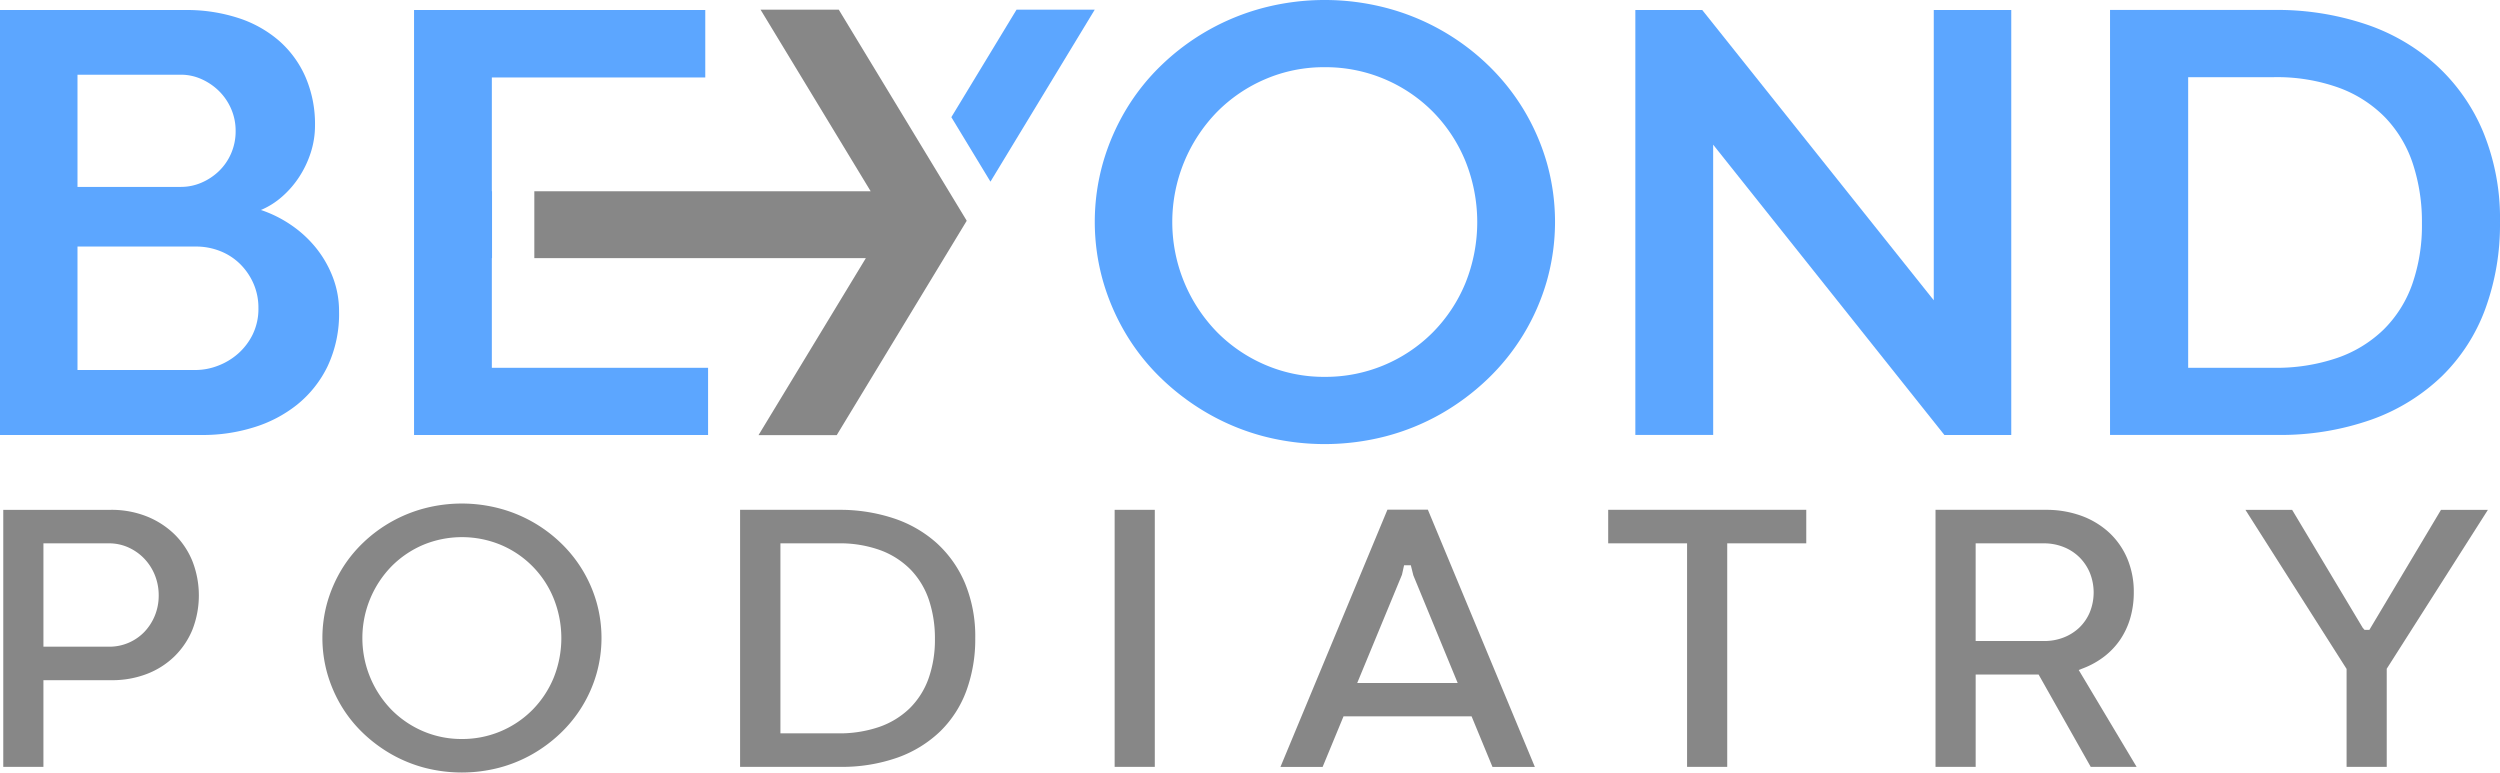 <svg xmlns="http://www.w3.org/2000/svg" width="305.094" height="94.275"><g transform="translate(-57.908 -345.759)"><path data-name="Path 1" d="M99.285 383.741a11.5 11.5 0 0 0-.763-4.157 13.21 13.21 0 0 0-2.06-3.585 14.073 14.073 0 0 0-3.031-2.783 14.9 14.9 0 0 0-3.68-1.831 9.4 9.4 0 0 0 2.574-1.62 11.658 11.658 0 0 0 2.1-2.422 12.314 12.314 0 0 0 1.411-2.974 10.786 10.786 0 0 0 .515-3.318 14.453 14.453 0 0 0-1.144-5.853 12.567 12.567 0 0 0-3.222-4.444 14.3 14.3 0 0 0-5-2.8 20.339 20.339 0 0 0-6.463-.973H57.908v51.864H82.7a20.819 20.819 0 0 0 6.121-.916 15.93 15.93 0 0 0 5.319-2.764 13.65 13.65 0 0 0 3.738-4.69 14.981 14.981 0 0 0 1.407-6.734zm-31.92-28.864h12.623a6.09 6.09 0 0 1 2.5.534 7.23 7.23 0 0 1 2.136 1.449 6.888 6.888 0 0 1 1.487 2.174 6.659 6.659 0 0 1 .553 2.708 6.752 6.752 0 0 1-.553 2.746 6.653 6.653 0 0 1-1.487 2.154 7.08 7.08 0 0 1-2.136 1.412 6.276 6.276 0 0 1-2.5.514H67.365zm21.394 31.671a7.578 7.578 0 0 1-1.792 2.364 7.962 7.962 0 0 1-2.479 1.487 7.684 7.684 0 0 1-2.708.515H67.365v-15.067h14.454a7.944 7.944 0 0 1 2.955.553 7.213 7.213 0 0 1 2.421 1.564 7.664 7.664 0 0 1 1.64 2.384 7.334 7.334 0 0 1 .61 3.012 7.1 7.1 0 0 1-.686 3.184z" fill="#5ca6ff"/><path data-name="Path 2" d="M117.932 377.258h.023v-8.16h-.023v-13.882h26.046v-8.239h-35.541v51.864h35.884v-8.2h-26.389z" fill="#5ca6ff"/><path data-name="Path 3" d="M181.963 346.94l-7.955 13.118 4.772 7.87 12.727-20.988z" fill="#5ca6ff"/><path data-name="Path 4" d="M123.115 369.098v8.16h40.461l-13.1 21.6h9.545l15.853-26.141-.016-.027.012-.02-15.6-25.729h-9.545l13.437 22.158z" fill="#878787"/><path data-name="Path 5" d="M243.83 359.106a26.824 26.824 0 0 0-4.4-5.473 28.177 28.177 0 0 0-12.394-6.921 29.7 29.7 0 0 0-14.931 0 28.25 28.25 0 0 0-12.375 6.921 26.231 26.231 0 0 0-4.385 5.473 27.327 27.327 0 0 0-2.822 6.483 26.473 26.473 0 0 0 0 14.491 27.284 27.284 0 0 0 2.822 6.483 26.211 26.211 0 0 0 4.385 5.473 28.972 28.972 0 0 0 5.683 4.233 27.863 27.863 0 0 0 6.688 2.731 29.7 29.7 0 0 0 14.931 0 27.863 27.863 0 0 0 6.711-2.727 29.02 29.02 0 0 0 5.683-4.233 26.727 26.727 0 0 0 7.244-11.96 26.492 26.492 0 0 0 0-14.491 27 27 0 0 0-2.84-6.483zm-7.094 21.222a18.654 18.654 0 0 1-3.966 5.987 18.459 18.459 0 0 1-13.195 5.435 18.106 18.106 0 0 1-7.226-1.45 18.472 18.472 0 0 1-5.892-3.985 19.256 19.256 0 0 1 0-26.923 18.5 18.5 0 0 1 5.892-3.985 18.117 18.117 0 0 1 7.226-1.448 18.452 18.452 0 0 1 13.195 5.434 18.626 18.626 0 0 1 3.966 6.006 19.937 19.937 0 0 1 0 14.93z" fill="#5ca6ff"/><path data-name="Path 6" d="M266.978 363.415l28.219 35.428h8.161v-51.866H293.9v35.427l-28.258-35.427h-8.161v51.864h9.5z" fill="#5ca6ff"/><path data-name="Path 7" d="M347.347 396.955a24 24 0 0 0 8.579-5.3 22.19 22.19 0 0 0 5.283-8.2 29.98 29.98 0 0 0 1.792-10.583 27.786 27.786 0 0 0-2.079-11.078 23.015 23.015 0 0 0-5.74-8.123 24.524 24.524 0 0 0-8.694-5 34.079 34.079 0 0 0-10.945-1.7h-20.132v51.864h20.288a33.377 33.377 0 0 0 11.648-1.88zm-22.4-6.311v-35.467h10.45a22.307 22.307 0 0 1 7.971 1.3 15.216 15.216 0 0 1 5.644 3.642 14.862 14.862 0 0 1 3.356 5.624 22.692 22.692 0 0 1 1.106 7.284 21.705 21.705 0 0 1-1.182 7.418 14.616 14.616 0 0 1-3.49 5.529 15.261 15.261 0 0 1-5.681 3.47 22.963 22.963 0 0 1-7.723 1.2z" fill="#5ca6ff"/><path data-name="Path 8" d="M75.83 428.005a9.914 9.914 0 0 0 3.364-2.14 9.715 9.715 0 0 0 2.2-3.271 11.505 11.505 0 0 0-.012-8.372 9.735 9.735 0 0 0-2.216-3.294 10.387 10.387 0 0 0-3.394-2.166 11.629 11.629 0 0 0-4.323-.784H58.307v31.368h4.9v-10.578h8.332a11.78 11.78 0 0 0 4.291-.763zm-12.622-3.326v-12.612h8a5.711 5.711 0 0 1 2.395.512 6.222 6.222 0 0 1 1.921 1.364 6.327 6.327 0 0 1 1.285 2.009 6.562 6.562 0 0 1 .467 2.469 6.475 6.475 0 0 1-.467 2.459 6.359 6.359 0 0 1-1.271 1.983 5.91 5.91 0 0 1-4.306 1.816z" fill="#878787"/><path data-name="Path 9" d="M122.865 437.805a17.683 17.683 0 0 0 3.449-2.57 16.2 16.2 0 0 0 4.388-7.24 16.017 16.017 0 0 0 0-8.765 16.183 16.183 0 0 0-4.388-7.241 17.086 17.086 0 0 0-7.519-4.2 18.015 18.015 0 0 0-9.061 0 17.132 17.132 0 0 0-7.507 4.2 15.972 15.972 0 0 0-2.654 3.312 16.684 16.684 0 0 0-1.71 3.929 16.044 16.044 0 0 0 0 8.765 16.642 16.642 0 0 0 1.71 3.928 15.934 15.934 0 0 0 2.654 3.312 17.683 17.683 0 0 0 3.449 2.57 16.978 16.978 0 0 0 4.057 1.652 18.1 18.1 0 0 0 9.062 0 16.916 16.916 0 0 0 4.07-1.652zM109.552 435a12.115 12.115 0 0 1-3.844-2.6 12.548 12.548 0 0 1 0-17.547 12.109 12.109 0 0 1 3.843-2.6 12.373 12.373 0 0 1 9.472 0 11.954 11.954 0 0 1 6.444 6.518 12.981 12.981 0 0 1 0 9.726 12.2 12.2 0 0 1-2.588 3.9 12.037 12.037 0 0 1-8.609 3.548 11.9 11.9 0 0 1-4.718-.945z" fill="#878787"/><path data-name="Path 10" d="M175.839 430.068a18.28 18.28 0 0 0 1.086-6.431 16.923 16.923 0 0 0-1.256-6.716 13.932 13.932 0 0 0-3.458-4.895 14.851 14.851 0 0 0-5.251-3.016 20.873 20.873 0 0 0-6.673-1.033h-12.061v31.368h12.158a20.445 20.445 0 0 0 7.1-1.147 14.587 14.587 0 0 0 5.18-3.2 13.411 13.411 0 0 0 3.175-4.93zm-4.606-1.526a9.678 9.678 0 0 1-2.3 3.648 10.078 10.078 0 0 1-3.739 2.286 14.915 14.915 0 0 1-5 .78h-7.045v-23.19h7.046a14.518 14.518 0 0 1 5.164.844 10.07 10.07 0 0 1 3.714 2.4 9.828 9.828 0 0 1 2.213 3.706 14.764 14.764 0 0 1 .718 4.715 14.121 14.121 0 0 1-.771 4.811z" fill="#878787"/><path data-name="Rectangle 2" transform="translate(193.936 407.977)" fill="#878787" d="M0 0H4.9V31.368H0z"/><path data-name="Path 11" d="M227.228 407.957l-13.056 31.393h5.147l2.549-6.17h15.629l2.548 6.17h5.172l-13.057-31.393zm-3.69 21.156l5.465-13.22.256-1.153h.823l.307 1.235 5.413 13.138z" fill="#878787"/><path data-name="Path 12" d="M263.794 439.346h4.9v-27.28h9.646v-4.089h-24.173v4.089h9.626z" fill="#878787"/><path data-name="Path 13" d="M312.16 427.302a10.16 10.16 0 0 0 2.552-1.428 9.007 9.007 0 0 0 1.937-2.05 9.357 9.357 0 0 0 1.23-2.632 11.165 11.165 0 0 0 .431-3.153 10.408 10.408 0 0 0-.792-4.11 9.265 9.265 0 0 0-2.212-3.172 10.1 10.1 0 0 0-3.39-2.05 12.482 12.482 0 0 0-4.335-.73h-13.467v31.368h4.9v-11.268h7.68l6.361 11.269h5.6l-7.066-11.823zm-4.769-3.315h-8.379v-11.92h8.332a6.438 6.438 0 0 1 2.382.442 5.78 5.78 0 0 1 1.935 1.243 5.864 5.864 0 0 1 1.279 1.893 6.429 6.429 0 0 1 0 4.838 5.59 5.59 0 0 1-1.283 1.873 5.855 5.855 0 0 1-1.907 1.2 6.42 6.42 0 0 1-2.359.431z" fill="#878787"/><path data-name="Path 14" d="M355.802 407.978l-8.743 14.651h-.586l-.222-.251-8.618-14.4h-5.7l12.347 19.417v11.951h4.9v-11.975l12.346-19.393z" fill="#878787"/></g></svg>